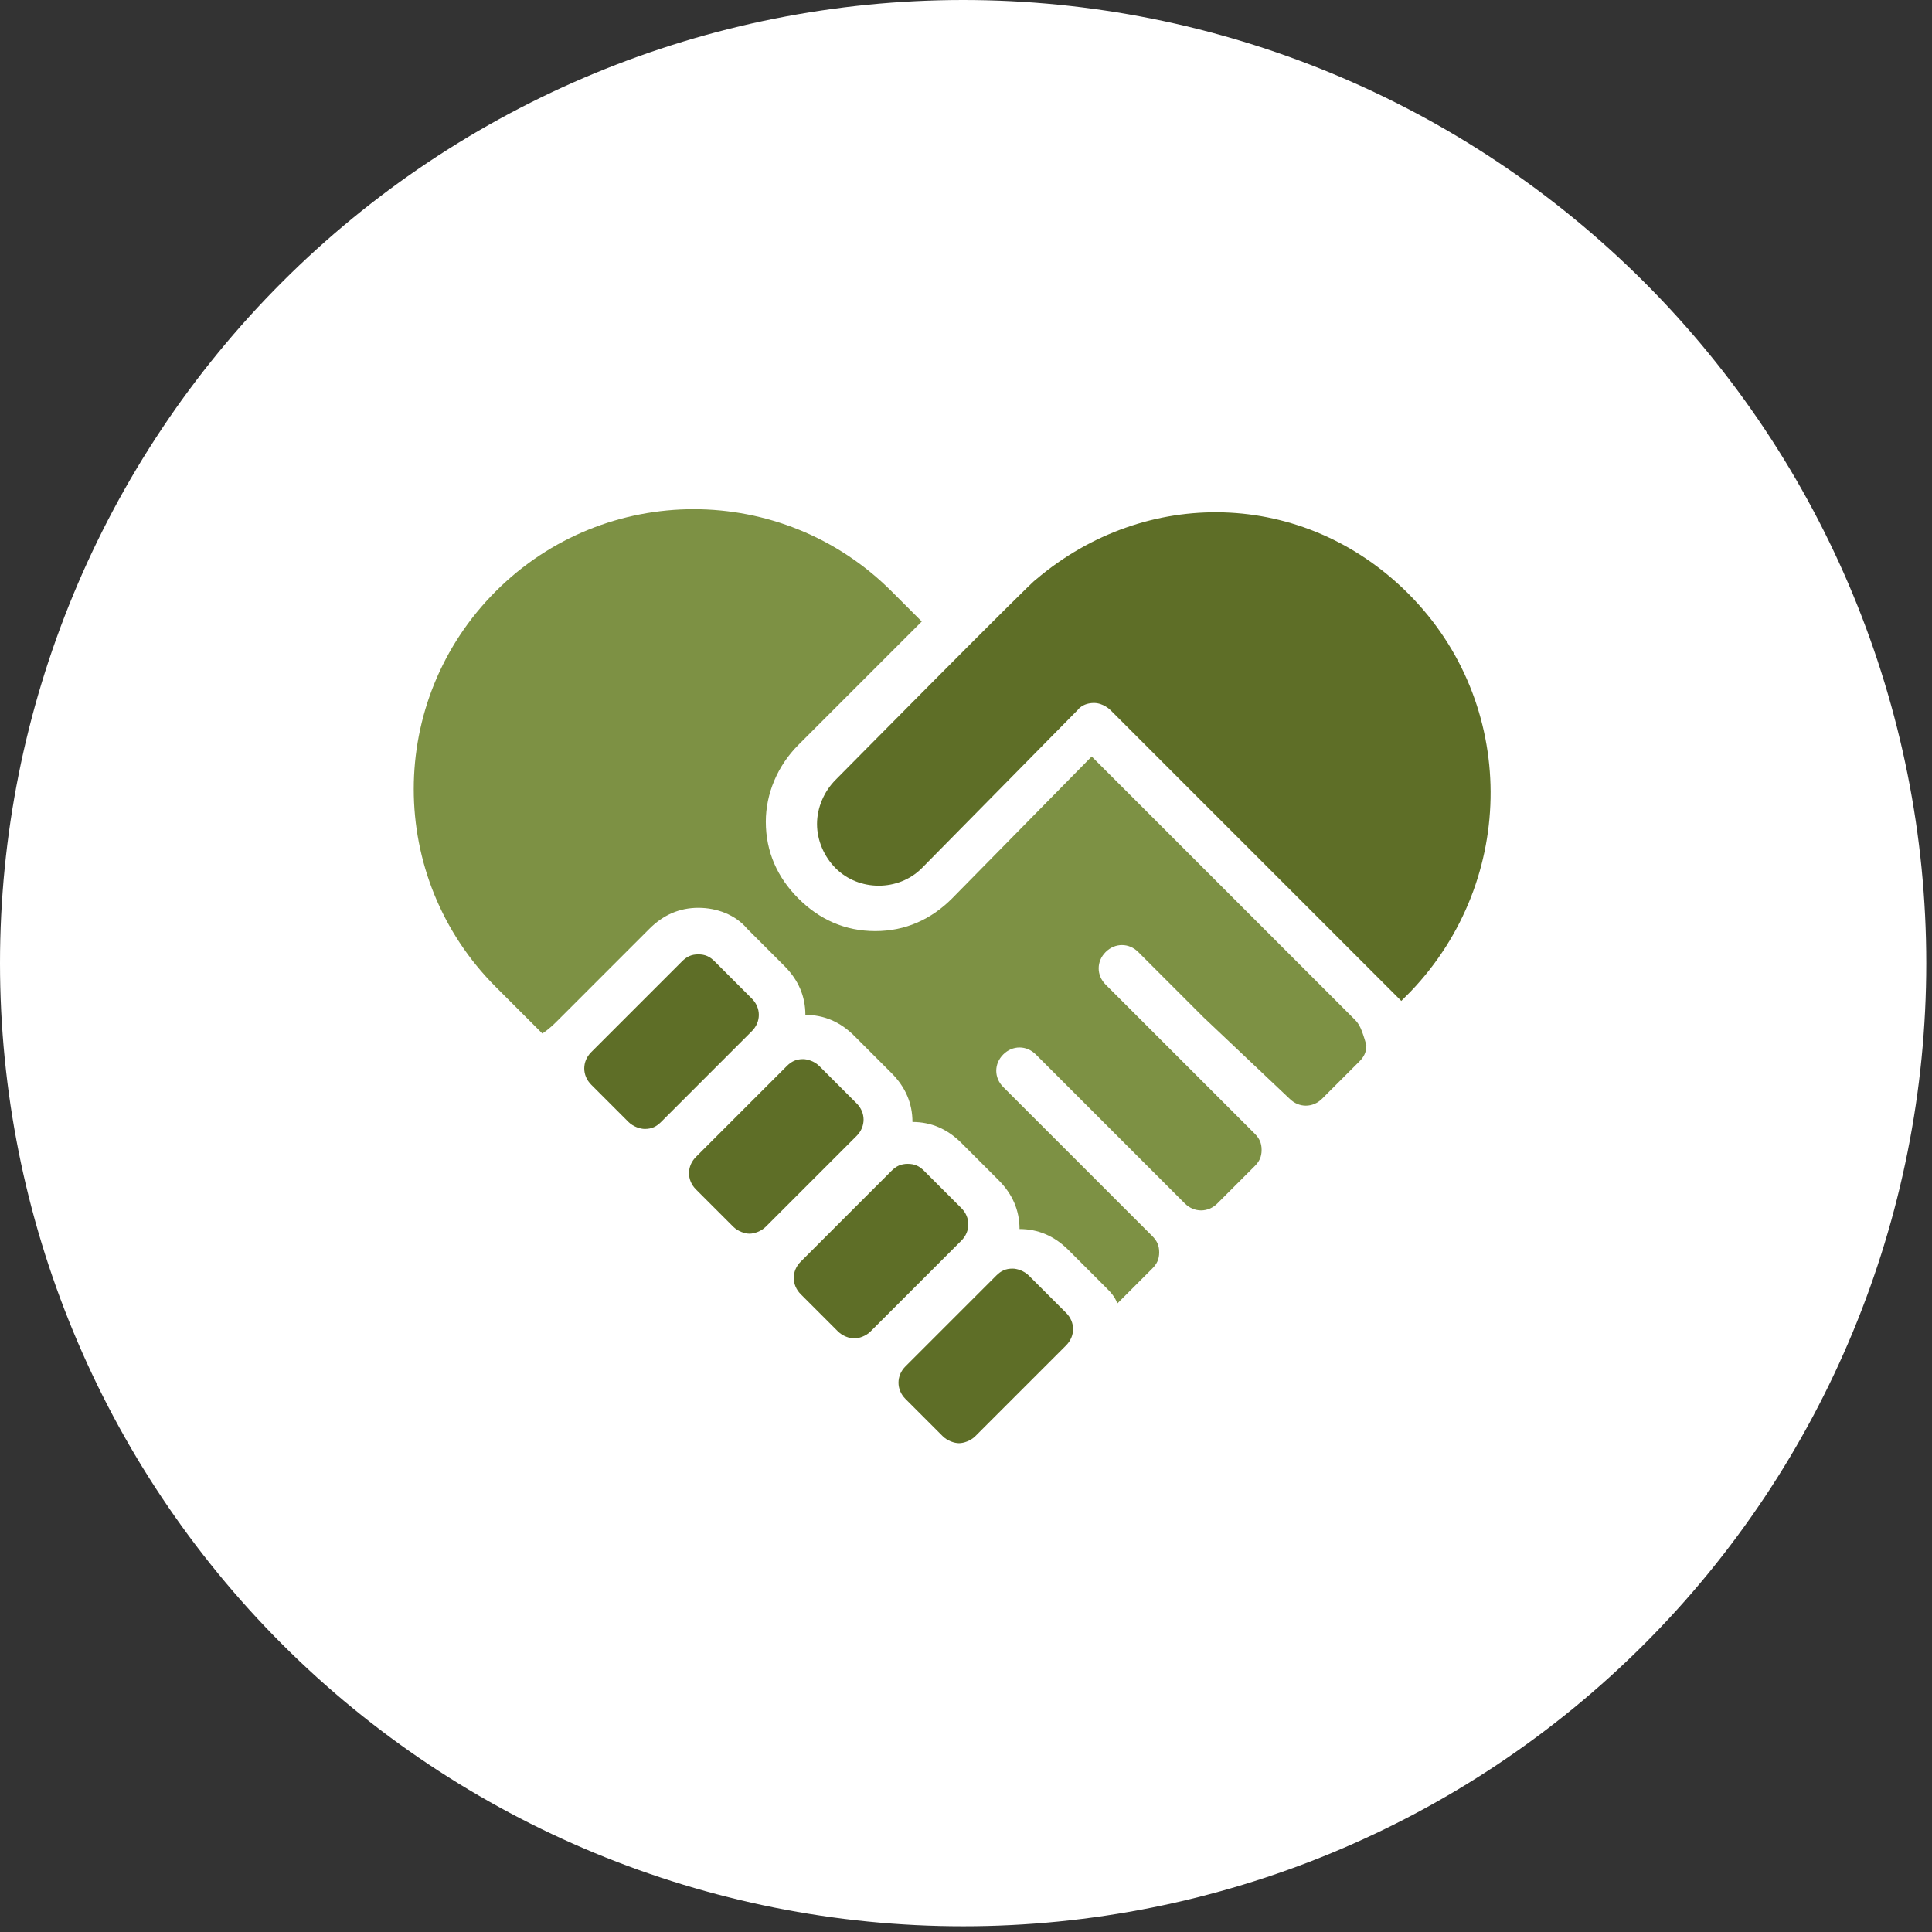 <svg xmlns="http://www.w3.org/2000/svg" width="83" height="83" viewBox="0 0 83 83" fill="none"><rect x="0" y="0" width="83" height="83" fill="#333333" stroke="none"/><g clip-path="url(#clip0_22_1452)"><path d="M41.377 82.754C52.351 82.754 62.875 78.395 70.635 70.635C78.395 62.875 82.754 52.351 82.754 41.377C82.754 30.403 78.395 19.879 70.635 12.119C62.875 4.359 52.351 0 41.377 0C30.403 0 19.879 4.359 12.119 12.119C4.359 19.879 0 30.403 0 41.377C0 52.351 4.359 62.875 12.119 70.635C19.879 78.395 30.403 82.754 41.377 82.754Z" fill="white"></path><path d="M44.2 54.8C44 54.6 43.7 54.5 43.5 54.5C43.2 54.5 43 54.6 42.8 54.8L38.9 58.7C38.5 59.1 38.5 59.7 38.9 60.1L40.5 61.7C40.7 61.9 41 62 41.2 62C41.4 62 41.7 61.9 41.9 61.7L45.8 57.8C46.2 57.4 46.2 56.8 45.8 56.4L44.2 54.8Z" fill="#5E6E27"></path><path d="M60.5 25.5C56 21 49.2 20.9 44.5 24.9C44.4 24.9 35.9 33.5 35.9 33.5C35.4 34 35.1 34.7 35.1 35.4C35.1 36.1 35.4 36.8 35.9 37.3C36.9 38.3 38.6 38.3 39.6 37.3L46.3 30.5C46.3 30.5 46.5 30.2 47 30.2C47.4 30.2 47.7 30.5 47.7 30.5L60.2 43L60.6 42.6C65.2 37.8 65.2 30.2 60.5 25.5Z" fill="#5E6E27"></path><path d="M39.7 50.3C39.5 50.1 39.3 50 39 50C38.7 50 38.5 50.1 38.3 50.3L34.4 54.2C34 54.6 34 55.2 34.4 55.6L36 57.2C36.2 57.4 36.5 57.5 36.7 57.5C36.9 57.5 37.2 57.4 37.4 57.2L41.3 53.3C41.7 52.9 41.7 52.3 41.3 51.9L39.7 50.3Z" fill="#5E6E27"></path><path d="M58.2 43.8L46.9 32.5L40.9 38.6C40 39.5 38.9 40 37.6 40C36.3 40 35.2 39.5 34.3 38.6C33.4 37.7 32.9 36.6 32.9 35.3C32.9 34.1 33.4 32.9 34.3 32L39.6 26.7L38.3 25.4C33.6 20.7 26 20.7 21.3 25.4C16.6 30.1 16.6 37.7 21.3 42.4L23.3 44.4C23.6 44.2 23.8 44 24 43.8L27.9 39.9C28.5 39.3 29.2 39 30 39C30.8 39 31.6 39.3 32.1 39.9L33.7 41.5C34.3 42.1 34.6 42.8 34.6 43.6C35.4 43.6 36.1 43.9 36.7 44.5L38.3 46.1C38.9 46.7 39.2 47.4 39.2 48.2C40 48.2 40.7 48.5 41.3 49.1L42.9 50.7C43.5 51.3 43.8 52 43.8 52.8C44.6 52.8 45.3 53.1 45.9 53.7L47.5 55.3C47.7 55.5 47.9 55.7 48 56L49.5 54.5C49.7 54.3 49.8 54.1 49.8 53.8C49.8 53.5 49.7 53.3 49.5 53.1L43.1 46.7C42.7 46.3 42.7 45.7 43.1 45.3C43.5 44.9 44.1 44.9 44.5 45.3L50.9 51.7C51.3 52.1 51.9 52.1 52.3 51.7L53.9 50.1C54.1 49.9 54.2 49.7 54.2 49.4C54.2 49.1 54.1 48.9 53.9 48.7L47.5 42.3C47.1 41.9 47.1 41.3 47.5 40.9C47.9 40.5 48.5 40.5 48.9 40.9L51.7 43.7L55.4 47.2C55.8 47.6 56.4 47.6 56.8 47.2L58.4 45.6C58.6 45.4 58.7 45.2 58.7 44.9C58.5 44.2 58.4 44 58.2 43.8Z" fill="#7D9144"></path><path d="M30.7 41.3C30.5 41.1 30.3 41 30 41C29.7 41 29.5 41.1 29.3 41.3L25.4 45.2C25 45.6 25 46.2 25.4 46.6L27 48.2C27.2 48.4 27.5 48.5 27.7 48.5C28 48.5 28.2 48.4 28.4 48.2L32.3 44.3C32.7 43.9 32.7 43.3 32.3 42.9L30.7 41.3Z" fill="#5E6E27"></path><path d="M35.2 45.8C35 45.6 34.7 45.5 34.5 45.5C34.2 45.5 34 45.6 33.8 45.8L29.9 49.7C29.5 50.1 29.5 50.7 29.9 51.1L31.5 52.7C31.7 52.9 32 53 32.2 53C32.4 53 32.7 52.9 32.9 52.7L36.8 48.8C37.2 48.4 37.2 47.8 36.8 47.4L35.2 45.8Z" fill="#5E6E27"></path></g><defs><clipPath id="clip0_22_1452"><rect width="82.754" height="82.754" fill="white"></rect></clipPath></defs></svg>